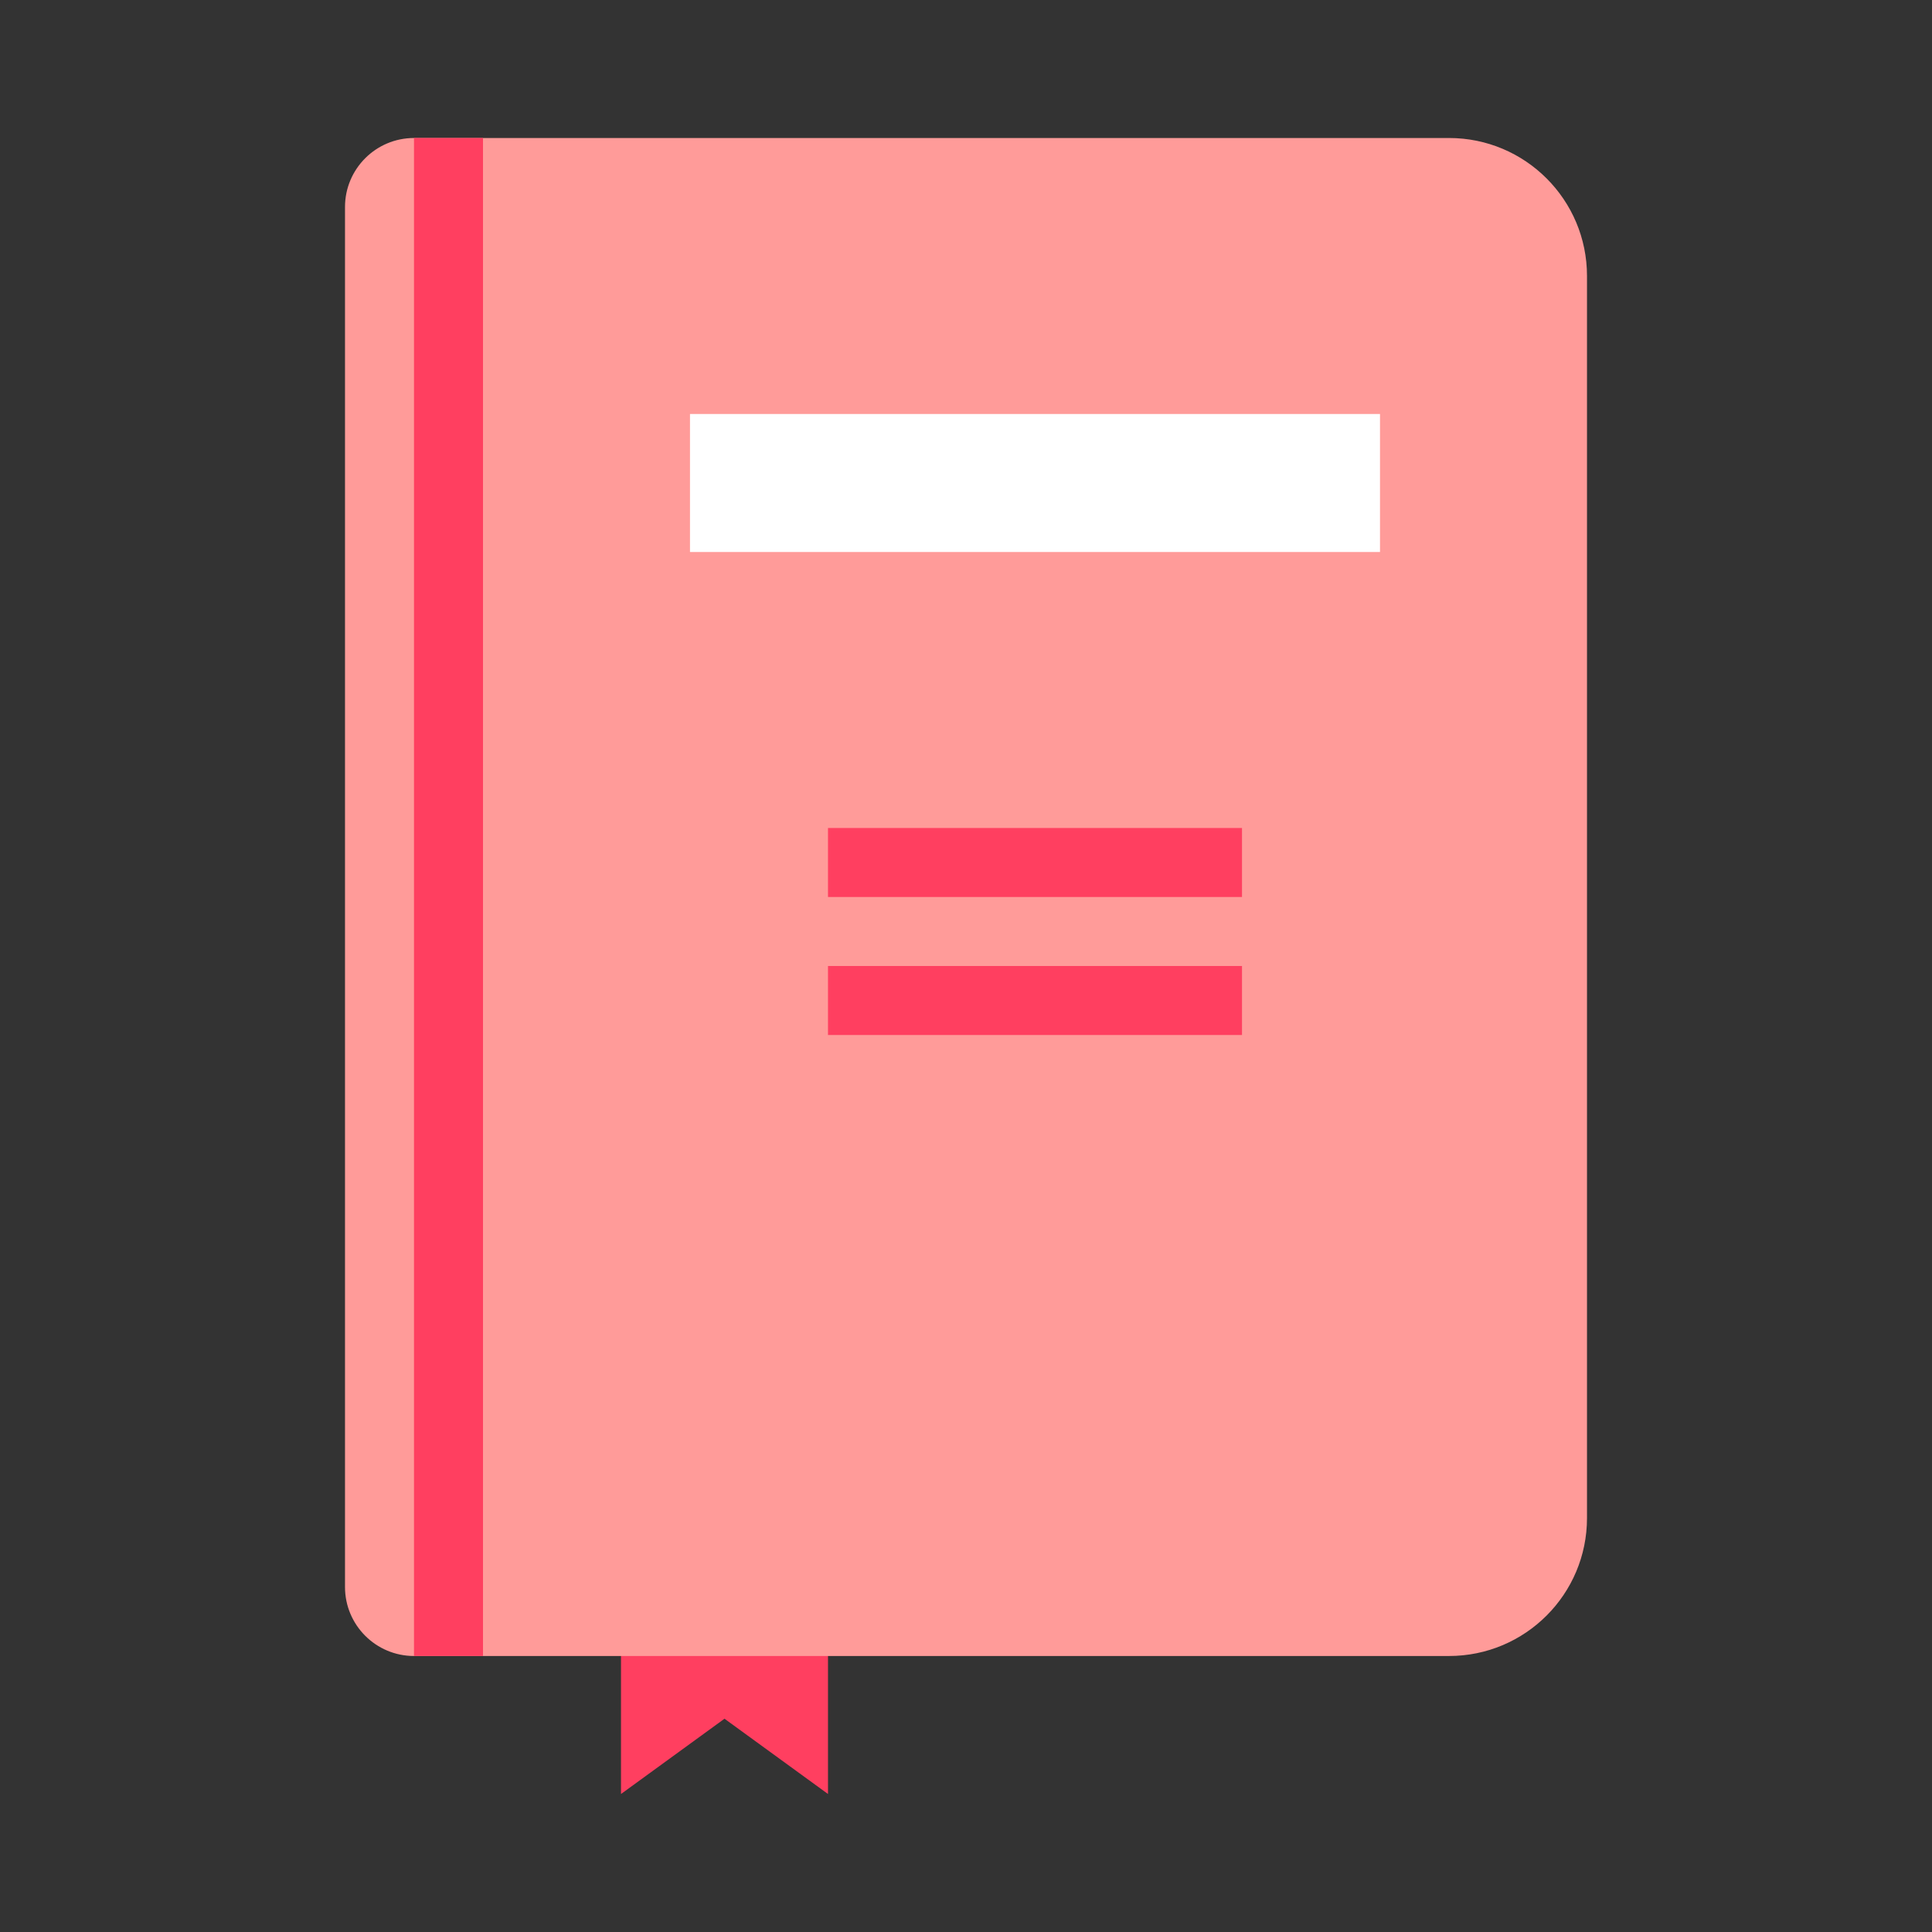 <svg width="28" height="28" viewBox="0 0 28 28" fill="none" xmlns="http://www.w3.org/2000/svg">
<rect x="0" y="0" width="28" height="28" fill="#333333" stroke="none"/>
<path d="M9 26V22.364L12 22V26L10.5 24.909L9 26Z" fill="#FF3F60"/>
<path d="M5 3C5 2.448 5.448 2 6 2H21C22.105 2 23 2.895 23 4V22C23 23.105 22.105 24 21 24H6C5.448 24 5 23.552 5 23V3Z" fill="#FF9B99"/>
<path d="M10 6H20V8H10V6Z" fill="white"/>
<path d="M6 2H7V24H6V2Z" fill="#FF3F60"/>
<path d="M18 12L18 13L12 13L12 12L18 12Z" fill="#FF3F60"/>
<path d="M18 14L18 15L12 15L12 14L18 14Z" fill="#FF3F60"/>
</svg>

